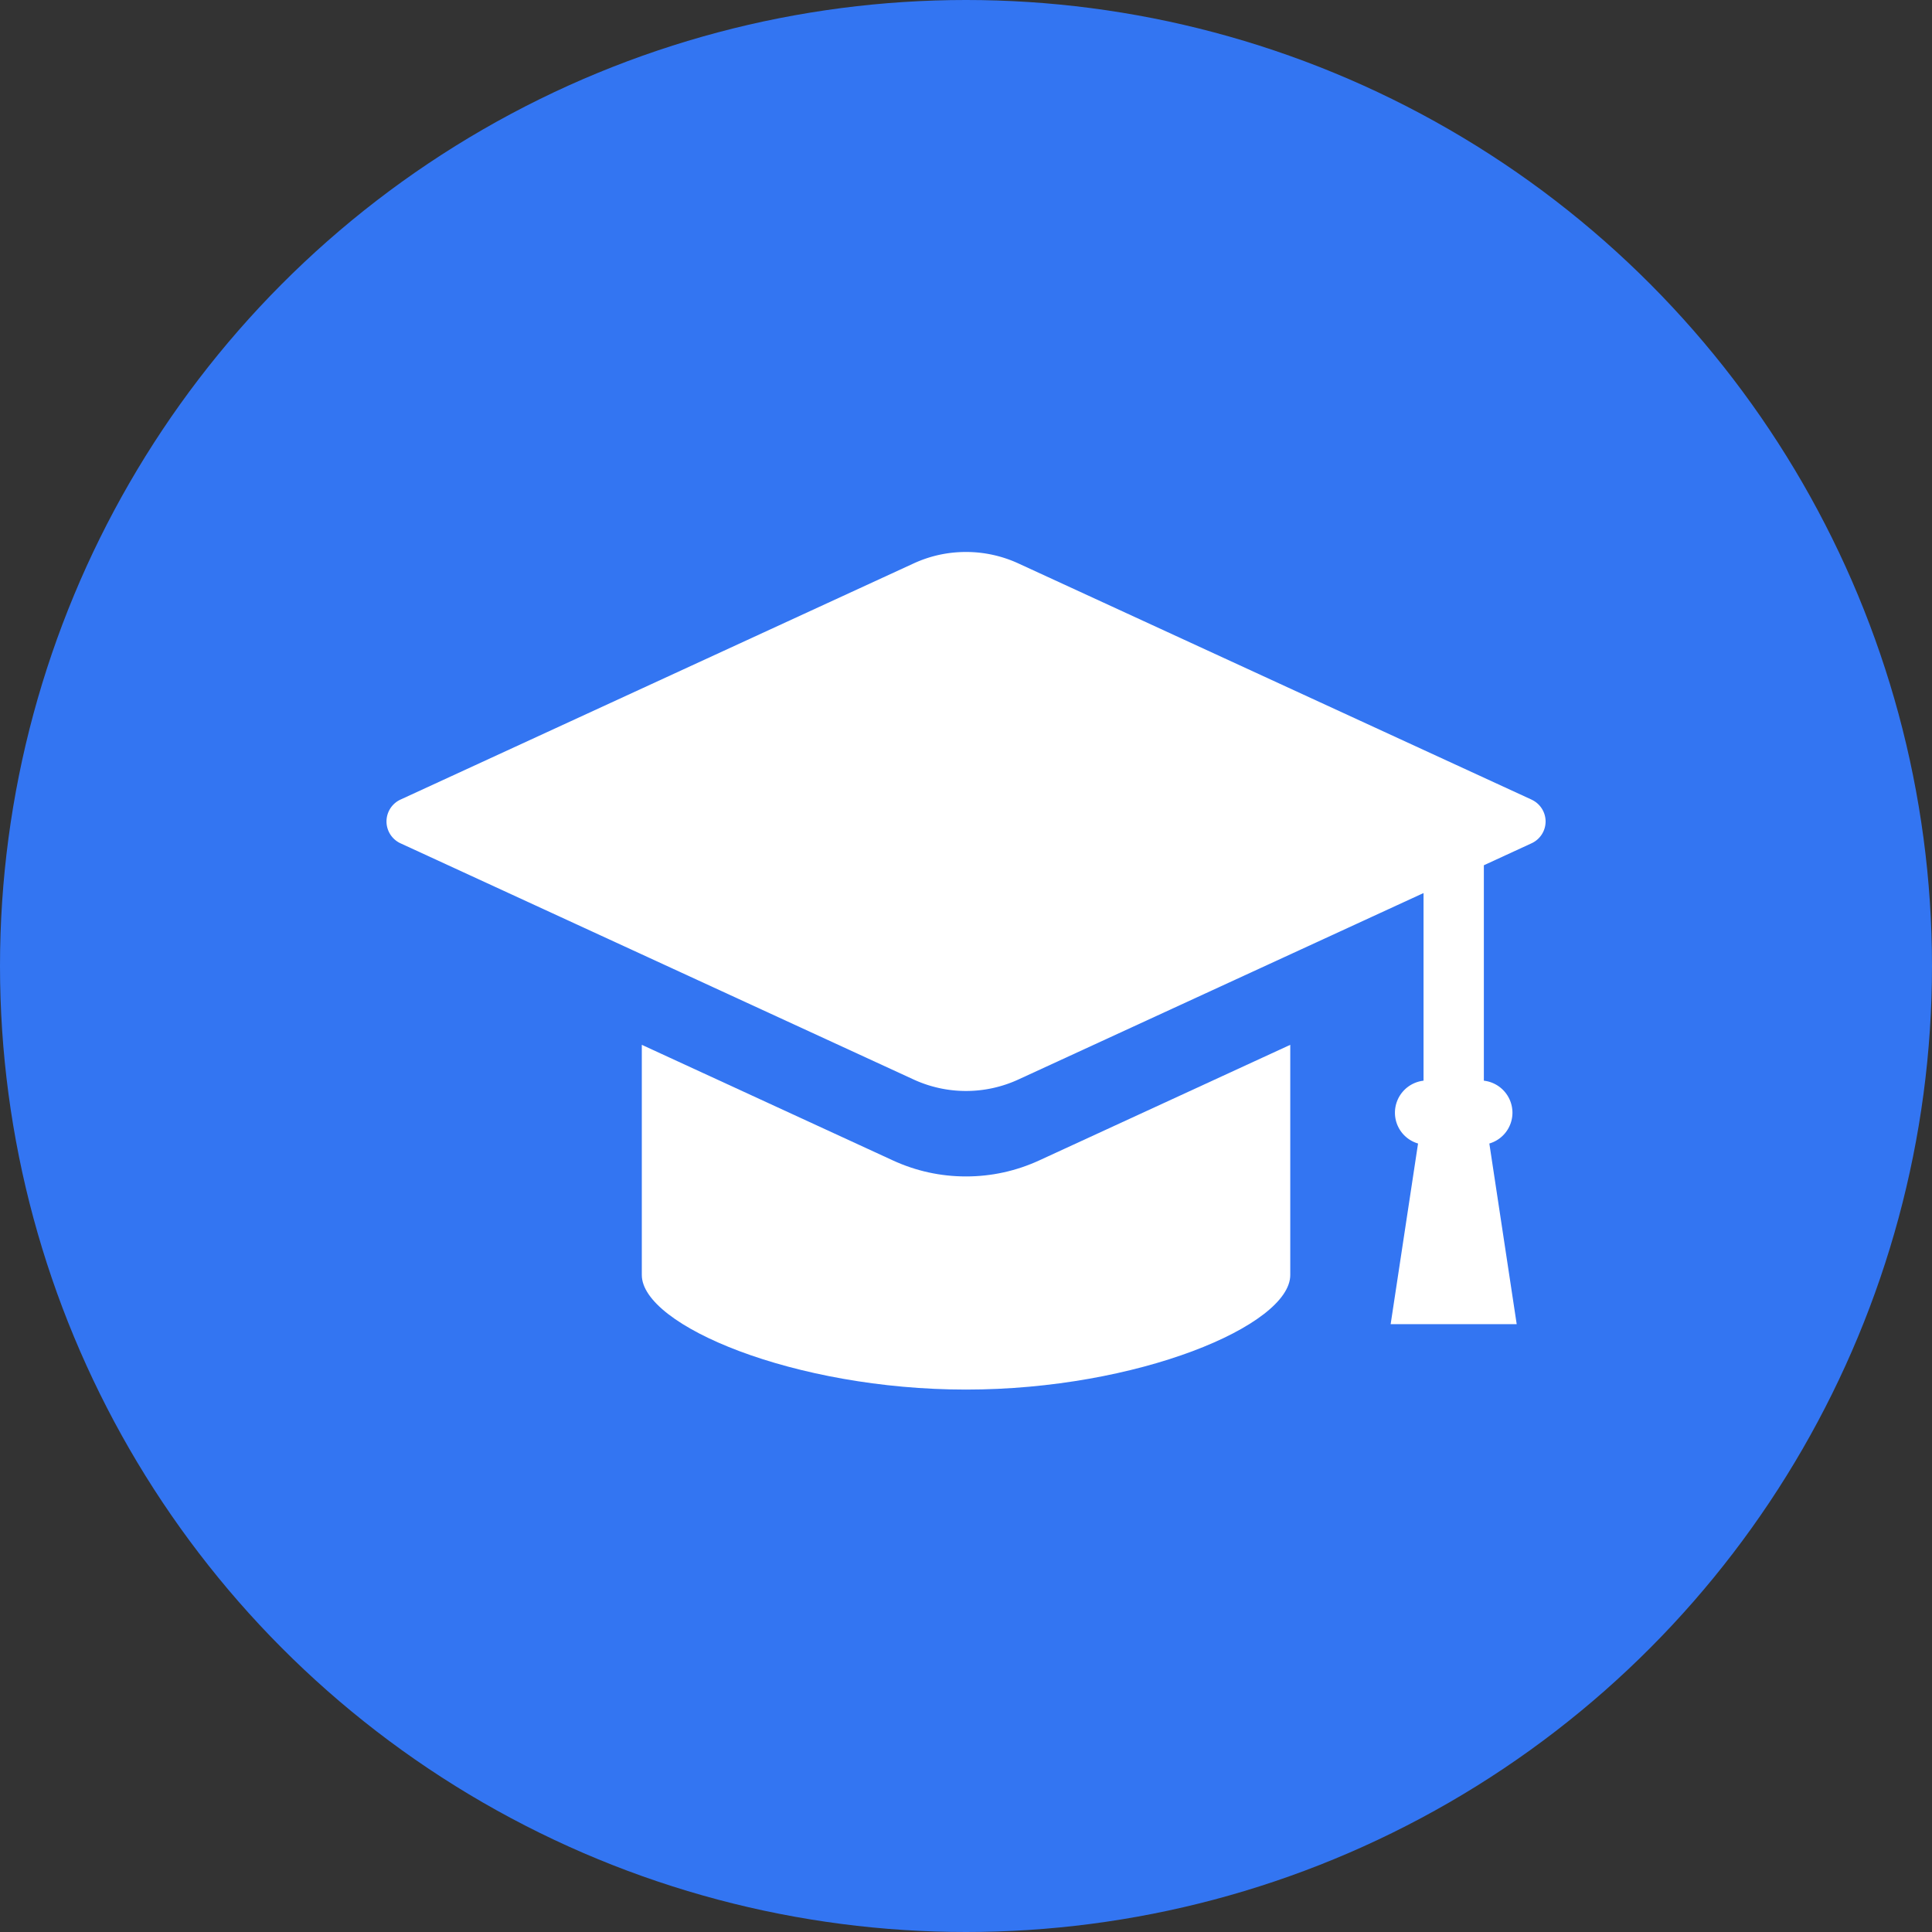 <svg width="50" height="50" fill="none" xmlns="http://www.w3.org/2000/svg"><rect width="100%" height="100%" fill="#333333" stroke="none"/><circle cx="25" cy="25" r="25" fill="#3375F2"/><path d="M39.639 20.695l-13.276-6.11a3.236 3.236 0 00-1.363-.3c-.474 0-.932.1-1.363.3l-13.276 6.11a.623.623 0 000 1.128l13.276 6.111a3.242 3.242 0 002.726 0l10.478-4.822v4.856a.835.835 0 00-.74.828.83.83 0 00.598.798l-.709 4.675h3.262l-.708-4.675a.831.831 0 00.598-.798.835.835 0 00-.74-.828v-5.575l1.237-.57A.623.623 0 0040 21.26a.623.623 0 00-.361-.564z" fill="#fff"/><path d="M25 30.446c-.66 0-1.298-.14-1.898-.417L16.61 27.04v5.956c0 1.307 3.95 2.966 8.39 2.966 4.441 0 8.392-1.659 8.392-2.966V27.04l-6.494 2.99c-.6.276-1.238.416-1.897.416z" fill="#fff"/></svg>